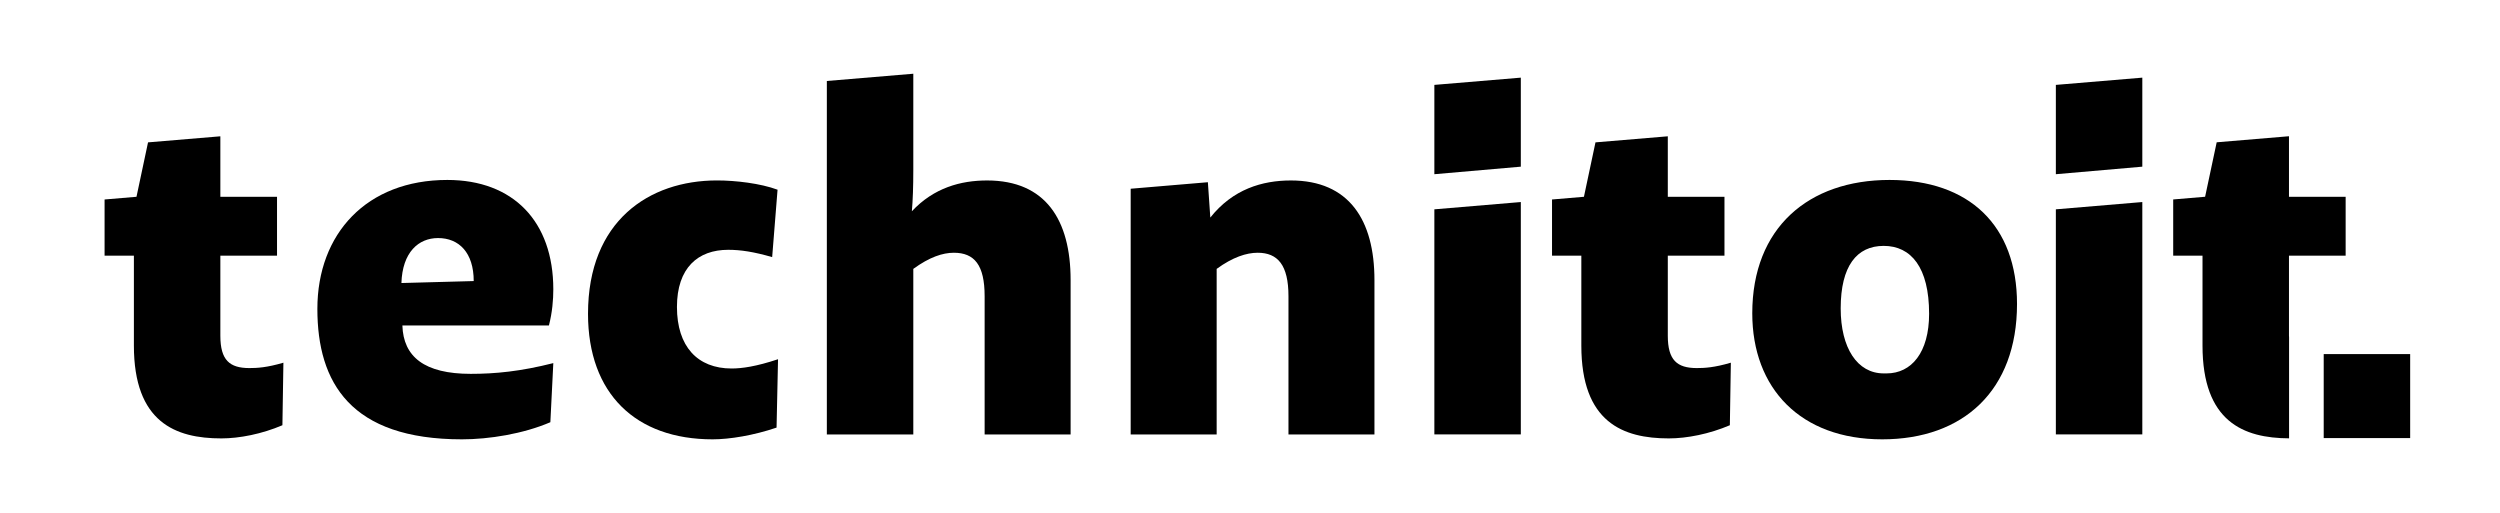 <svg xmlns="http://www.w3.org/2000/svg" xmlns:xlink="http://www.w3.org/1999/xlink" version="1.1" id="Calque_1" x="0px" y="0px" viewBox="0 0 779.53 160" xml:space="preserve">
    <g>
        <g>
            <path class="st0" d="M520.04,104.69V79.72l17.67,0V61.36h-17.67l0-18.86l-22.55,1.89l-3.6,16.97l-9.95,0.84v17.53h9.14v28.03                 c0,23.91,12.95,28.94,27.27,28.94c5.64,0,12.64-1.37,19.04-4.11l0.31-19.5c-5.18,1.53-8.23,1.68-10.66,1.68                 C522.93,114.75,520.04,112.31,520.04,104.69z"/>
            <path class="st0" d="M68.71,104.69V79.72l17.67,0V61.36H68.71l0-18.86l-22.55,1.89l-3.6,16.97l-9.95,0.84v17.53h9.14v28.03                 c0,23.91,12.95,28.94,27.27,28.94c5.64,0,12.64-1.37,19.04-4.11l0.31-19.5c-5.18,1.53-8.23,1.68-10.66,1.68                 C71.6,114.75,68.71,112.31,68.71,104.69z"/>
            <path class="st0" d="M144.05,136.99c-34.73,0-45.09-17.67-45.09-40.67c0-23.46,15.38-40.21,40.52-40.21                 c20.56,0,33.05,12.94,33.05,34.11c0,3.2-0.31,7.16-1.37,11.27h-45.69c0.3,9.75,6.85,15.08,21.32,15.08                 c7.61,0,15.54-0.76,25.74-3.35l-0.92,18.43C163.09,135.31,152.43,136.99,144.05,136.99z M136.59,74.23                 c-6.09,0-11.12,4.42-11.42,14.02l22.54-0.61C147.71,78.8,143.14,74.23,136.59,74.23z"/>
            <path class="st0" d="M222.19,136.99c-23.91,0-38.84-14.17-38.84-39.15c0-28.94,19.04-41.58,40.21-41.58                 c5.79,0,13.56,0.91,18.89,2.89l-1.68,21.02c-5.79-1.68-9.9-2.28-13.7-2.28c-9.45,0-15.99,5.63-15.99,17.82                 c0,12.33,6.4,19.19,17.05,19.19c3.2,0,7.62-0.61,14.47-2.89l-0.46,21.32C234.98,135.77,227.52,136.99,222.19,136.99z"/>
            <path class="st0" d="M257.82,25.25l26.96-2.26v29.93c0,5.33-0.15,9.45-0.45,12.95c6.85-7.31,15.23-9.6,23.45-9.6                 c18.28,0,26.05,12.33,26.05,31.07v48.13h-26.81v-43.1c0-9.75-3.19-13.56-9.6-13.56c-3.5,0-7.61,1.37-12.64,5.03v51.63h-26.96                 V25.25z"/>
            <path class="st0" d="M352.56,58.85l24.07-2.03l0.76,11.02c7.01-8.83,16.15-11.57,25.13-11.57c18.13,0,26.05,12.33,26.05,31.07                 v48.13h-26.81v-43.1c0-9.75-3.35-13.56-9.6-13.56c-3.5,0-7.76,1.37-12.79,5.03v51.63h-26.81V58.85z"/>
            <polygon class="st0" points="641.04,65.27 668,63 668,135.46 641.04,135.46   "/>
            <polygon class="st0" points="668,24.21 641.04,26.47 641.04,54.32 668,51.97   "/>
            <path class="st0" d="M586.9,136.99c-25.43,0-40.52-15.84-40.52-39.3c0-26.65,17.52-41.58,42.8-41.58                 c24.82,0,39.75,14.16,39.75,38.68C628.93,121.75,612.18,136.99,586.9,136.99z M587.36,76.67c-8.38,0-13.41,6.25-13.41,19.5                 c0,12.34,5.18,20.26,13.41,20.26h0.91c7.77,0,13.25-6.55,13.25-18.59C601.52,83.37,595.89,76.67,587.36,76.67z"/>
            <path class="st0" d="M713.73,42.48l-22.54,1.89l-3.61,16.98l-9.95,0.84v17.53h9.14v28.03c0,23.75,12.78,28.86,26.99,28.93V105.2                 c0-0.18-0.03-0.33-0.03-0.51V79.72h17.67V61.36h-17.67V42.48z"/>
            <polygon class="st0" points="447.25,65.27 474.21,63 474.21,135.46 447.25,135.46   "/>
            <polygon class="st0" points="474.21,24.21 447.25,26.47 447.25,54.32 474.21,51.97   "/>
        </g>
        <rect x="724.56" y="110.41" class="st0" width="26.96" height="26.19"/>
    </g>
    </svg>